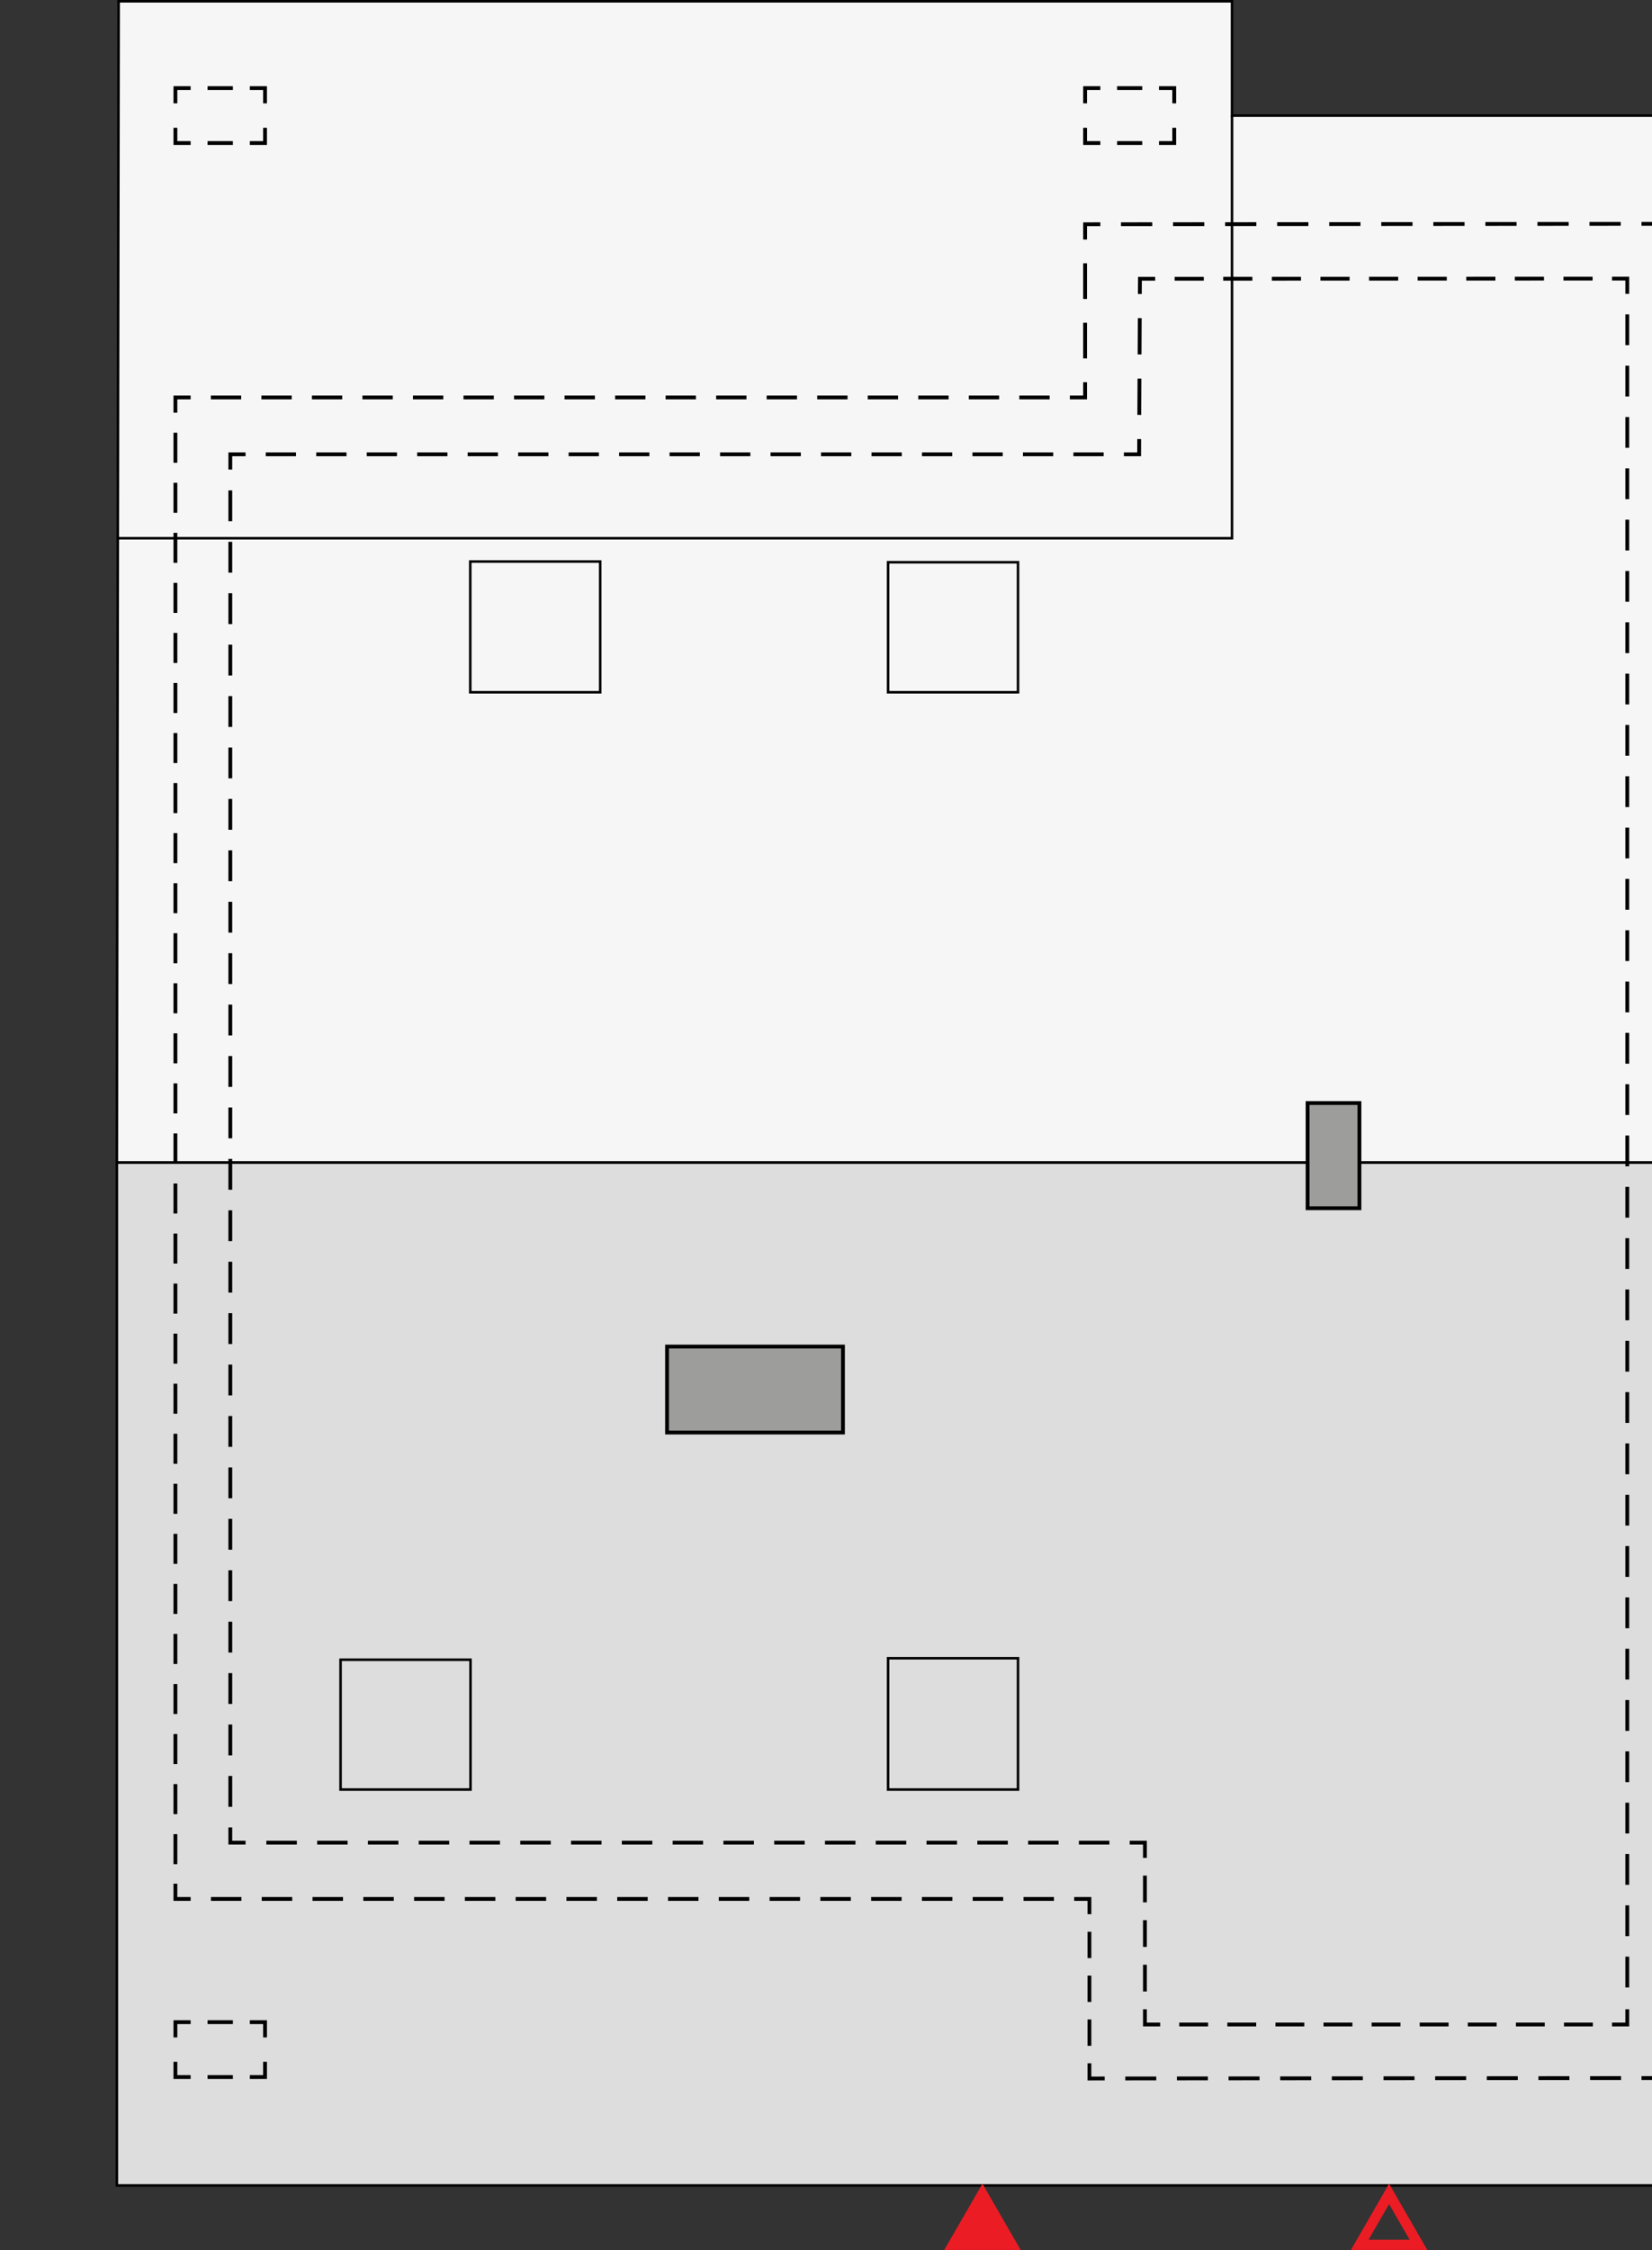 <?xml version="1.0" encoding="UTF-8"?><svg id="a" xmlns="http://www.w3.org/2000/svg" viewBox="0 0 325.3 442.8"><rect x="0" y="0" width="325.3" height="442.8" fill="#333333" stroke="none"/><polygon points="242.6 22.75 242.6 .25 23.36 .25 23.01 228.8 326.23 228.8 326.23 22.75 242.6 22.75" fill="#f6f6f6" fill-rule="evenodd" stroke="#000" stroke-miterlimit="22.93" stroke-width=".5"/><polygon points="23.01 430.1 326.22 430.1 326.23 228.8 23.01 228.8 23.01 430.1" fill="#ddd" fill-rule="evenodd" stroke="#000" stroke-miterlimit="22.93" stroke-width=".5"/><polyline points="213.67 25.15 213.67 28.15 216.67 28.15" fill="none" stroke="#000" stroke-miterlimit="22.93" stroke-width=".75"/><line x1="219.97" y1="28.15" x2="226.57" y2="28.15" fill="none" stroke="#000" stroke-dasharray="0 0 4.95 3.3" stroke-miterlimit="22.93" stroke-width=".75"/><polyline points="228.22 28.15 231.22 28.15 231.22 25.15" fill="none" stroke="#000" stroke-miterlimit="22.93" stroke-width=".75"/><polyline points="231.22 20.34 231.22 17.34 228.22 17.34" fill="none" stroke="#000" stroke-miterlimit="22.93" stroke-width=".75"/><line x1="224.92" y1="17.34" x2="218.32" y2="17.34" fill="none" stroke="#000" stroke-dasharray="0 0 4.95 3.3" stroke-miterlimit="22.93" stroke-width=".75"/><polyline points="216.67 17.34 213.67 17.34 213.67 20.34" fill="none" stroke="#000" stroke-miterlimit="22.93" stroke-width=".75"/><polyline points="34.54 25.15 34.54 28.15 37.54 28.15" fill="none" stroke="#000" stroke-miterlimit="22.93" stroke-width=".75"/><line x1="40.87" y1="28.15" x2="47.53" y2="28.15" fill="none" stroke="#000" stroke-dasharray="0 0 4.99 3.33" stroke-miterlimit="22.93" stroke-width=".75"/><polyline points="49.19 28.15 52.19 28.15 52.19 25.15" fill="none" stroke="#000" stroke-miterlimit="22.93" stroke-width=".75"/><polyline points="52.19 20.34 52.19 17.34 49.19 17.34" fill="none" stroke="#000" stroke-miterlimit="22.93" stroke-width=".75"/><line x1="45.86" y1="17.34" x2="39.21" y2="17.34" fill="none" stroke="#000" stroke-dasharray="0 0 4.99 3.33" stroke-miterlimit="22.93" stroke-width=".75"/><polyline points="37.54 17.34 34.54 17.34 34.54 20.34" fill="none" stroke="#000" stroke-miterlimit="22.93" stroke-width=".75"/><polyline points="34.54 405.76 34.54 408.76 37.54 408.76" fill="none" stroke="#000" stroke-miterlimit="22.93" stroke-width=".75"/><line x1="40.87" y1="408.76" x2="47.53" y2="408.76" fill="none" stroke="#000" stroke-dasharray="0 0 4.99 3.33" stroke-miterlimit="22.93" stroke-width=".75"/><polyline points="49.19 408.76 52.19 408.76 52.19 405.76" fill="none" stroke="#000" stroke-miterlimit="22.93" stroke-width=".75"/><polyline points="52.19 400.96 52.19 397.96 49.19 397.96" fill="none" stroke="#000" stroke-miterlimit="22.93" stroke-width=".75"/><line x1="45.86" y1="397.96" x2="39.21" y2="397.96" fill="none" stroke="#000" stroke-dasharray="0 0 4.99 3.33" stroke-miterlimit="22.93" stroke-width=".75"/><polyline points="37.54 397.96 34.54 397.96 34.54 400.96" fill="none" stroke="#000" stroke-miterlimit="22.93" stroke-width=".75"/><polyline points="216.67 44.13 213.67 44.14 213.67 47.14" fill="none" stroke="#000" stroke-miterlimit="22.93" stroke-width=".75"/><line x1="213.67" y1="51.82" x2="213.67" y2="72.88" fill="none" stroke="#000" stroke-dasharray="0 0 7.02 4.68" stroke-miterlimit="22.93" stroke-width=".75"/><polyline points="213.67 75.22 213.67 78.22 210.67 78.22" fill="none" stroke="#000" stroke-miterlimit="22.93" stroke-width=".75"/><line x1="206.69" y1="78.22" x2="39.53" y2="78.22" fill="none" stroke="#000" stroke-dasharray="0 0 5.97 3.98" stroke-miterlimit="22.93" stroke-width=".75"/><polyline points="37.54 78.22 34.54 78.22 34.54 81.22" fill="none" stroke="#000" stroke-miterlimit="22.93" stroke-width=".75"/><line x1="34.54" y1="85.16" x2="34.54" y2="368.75" fill="none" stroke="#000" stroke-dasharray="0 0 5.91 3.94" stroke-miterlimit="22.93" stroke-width=".75"/><polyline points="34.54 370.71 34.54 373.71 37.54 373.71" fill="none" stroke="#000" stroke-miterlimit="22.93" stroke-width=".75"/><line x1="41.54" y1="373.71" x2="209.52" y2="373.71" fill="none" stroke="#000" stroke-dasharray="0 0 6 4" stroke-miterlimit="22.93" stroke-width=".75"/><polyline points="211.52 373.71 214.52 373.71 214.52 376.71" fill="none" stroke="#000" stroke-miterlimit="22.93" stroke-width=".75"/><line x1="214.52" y1="380.17" x2="214.52" y2="404.32" fill="none" stroke="#000" stroke-dasharray="0 0 5.18 3.45" stroke-miterlimit="22.93" stroke-width=".75"/><polyline points="214.52 406.05 214.52 409.05 217.52 409.04" fill="none" stroke="#000" stroke-miterlimit="22.93" stroke-width=".75"/><line x1="221.58" y1="409.04" x2="321.2" y2="408.96" fill="none" stroke="#000" stroke-dasharray="0 0 6.1 4.07" stroke-miterlimit="22.93" stroke-width=".75"/><polyline points="323.23 408.96 326.23 408.96 326.23 405.96" fill="none" stroke="#000" stroke-miterlimit="22.93" stroke-width=".75"/><polyline points="326.23 47.05 326.23 44.05 323.23 44.05" fill="none" stroke="#000" stroke-miterlimit="22.93" stroke-width=".75"/><line x1="319.14" y1="44.05" x2="218.72" y2="44.13" fill="none" stroke="#000" stroke-dasharray="0 0 6.15 4.1" stroke-miterlimit="22.93" stroke-width=".75"/><polyline points="320.43 395.42 320.43 398.42 317.43 398.42" fill="none" stroke="#000" stroke-miterlimit="22.93" stroke-width=".75"/><line x1="313.65" y1="398.42" x2="230.34" y2="398.42" fill="none" stroke="#000" stroke-dasharray="0 0 5.68 3.79" stroke-miterlimit="22.93" stroke-width=".75"/><polyline points="228.45 398.42 225.45 398.42 225.45 395.42" fill="none" stroke="#000" stroke-miterlimit="22.93" stroke-width=".75"/><line x1="225.45" y1="391.92" x2="225.45" y2="367.38" fill="none" stroke="#000" stroke-dasharray="0 0 5.26 3.51" stroke-miterlimit="22.93" stroke-width=".75"/><polyline points="225.45 365.63 225.45 362.63 222.45 362.63" fill="none" stroke="#000" stroke-miterlimit="22.93" stroke-width=".75"/><line x1="218.45" y1="362.63" x2="50.35" y2="362.63" fill="none" stroke="#000" stroke-dasharray="0 0 6 4" stroke-miterlimit="22.93" stroke-width=".75"/><polyline points="48.35 362.63 45.35 362.63 45.35 359.63" fill="none" stroke="#000" stroke-miterlimit="22.93" stroke-width=".75"/><line x1="45.35" y1="355.58" x2="45.35" y2="94.44" fill="none" stroke="#000" stroke-dasharray="0 0 6.07 4.05" stroke-miterlimit="22.93" stroke-width=".75"/><polyline points="45.35 92.41 45.35 89.41 48.35 89.41" fill="none" stroke="#000" stroke-miterlimit="22.93" stroke-width=".75"/><line x1="52.33" y1="89.41" x2="219.32" y2="89.41" fill="none" stroke="#000" stroke-dasharray="0 0 5.96 3.98" stroke-miterlimit="22.93" stroke-width=".75"/><polyline points="221.31 89.41 224.31 89.41 224.32 86.41" fill="none" stroke="#000" stroke-miterlimit="22.93" stroke-width=".75"/><line x1="224.34" y1="81.65" x2="224.44" y2="60.24" fill="none" stroke="#000" stroke-dasharray="0 0 7.14 4.76" stroke-miterlimit="22.93" stroke-width=".75"/><polyline points="224.45 57.86 224.47 54.86 227.47 54.86" fill="none" stroke="#000" stroke-miterlimit="22.93" stroke-width=".75"/><line x1="231.3" y1="54.86" x2="315.52" y2="54.83" fill="none" stroke="#000" stroke-dasharray="0 0 5.74 3.83" stroke-miterlimit="22.93" stroke-width=".75"/><polyline points="317.43 54.83 320.43 54.83 320.43 57.83" fill="none" stroke="#000" stroke-miterlimit="22.93" stroke-width=".75"/><line x1="320.43" y1="61.87" x2="320.43" y2="393.4" fill="none" stroke="#000" stroke-dasharray="0 0 6.06 4.04" stroke-miterlimit="22.93" stroke-width=".75"/><rect x="131.35" y="265" width="34.64" height="16.92" fill="#9d9d9c" stroke="#000" stroke-miterlimit="22.93" stroke-width=".75"/><rect x="67.06" y="326.64" width="25.59" height="25.54" fill="none" stroke="#000" stroke-miterlimit="22.93" stroke-width=".5"/><rect x="174.87" y="326.34" width="25.59" height="25.84" fill="none" stroke="#000" stroke-miterlimit="22.93" stroke-width=".5"/><rect x="92.6" y="110.51" width="25.59" height="25.73" fill="none" stroke="#000" stroke-miterlimit="22.93" stroke-width=".5"/><rect x="174.87" y="110.65" width="25.59" height="25.59" fill="none" stroke="#000" stroke-miterlimit="22.93" stroke-width=".5"/><rect x="257.48" y="217.08" width="10.21" height="20.7" fill="#9d9d9c" stroke="#000" stroke-miterlimit="22.93" stroke-width=".75"/><polygon points="273.53 431.76 279.32 441.79 267.74 441.79 273.53 431.76" fill="none" stroke="#ec1c24" stroke-miterlimit="22.93" stroke-width="2"/><polygon points="193.46 431.76 199.25 441.79 187.66 441.79 193.46 431.76" fill="#ec1c24" stroke="#ec1c24" stroke-miterlimit="22.93" stroke-width="2"/><polyline points="242.6 22.75 242.6 105.93 23.2 105.93" fill="none" stroke="#000" stroke-miterlimit="22.93" stroke-width=".5"/></svg>